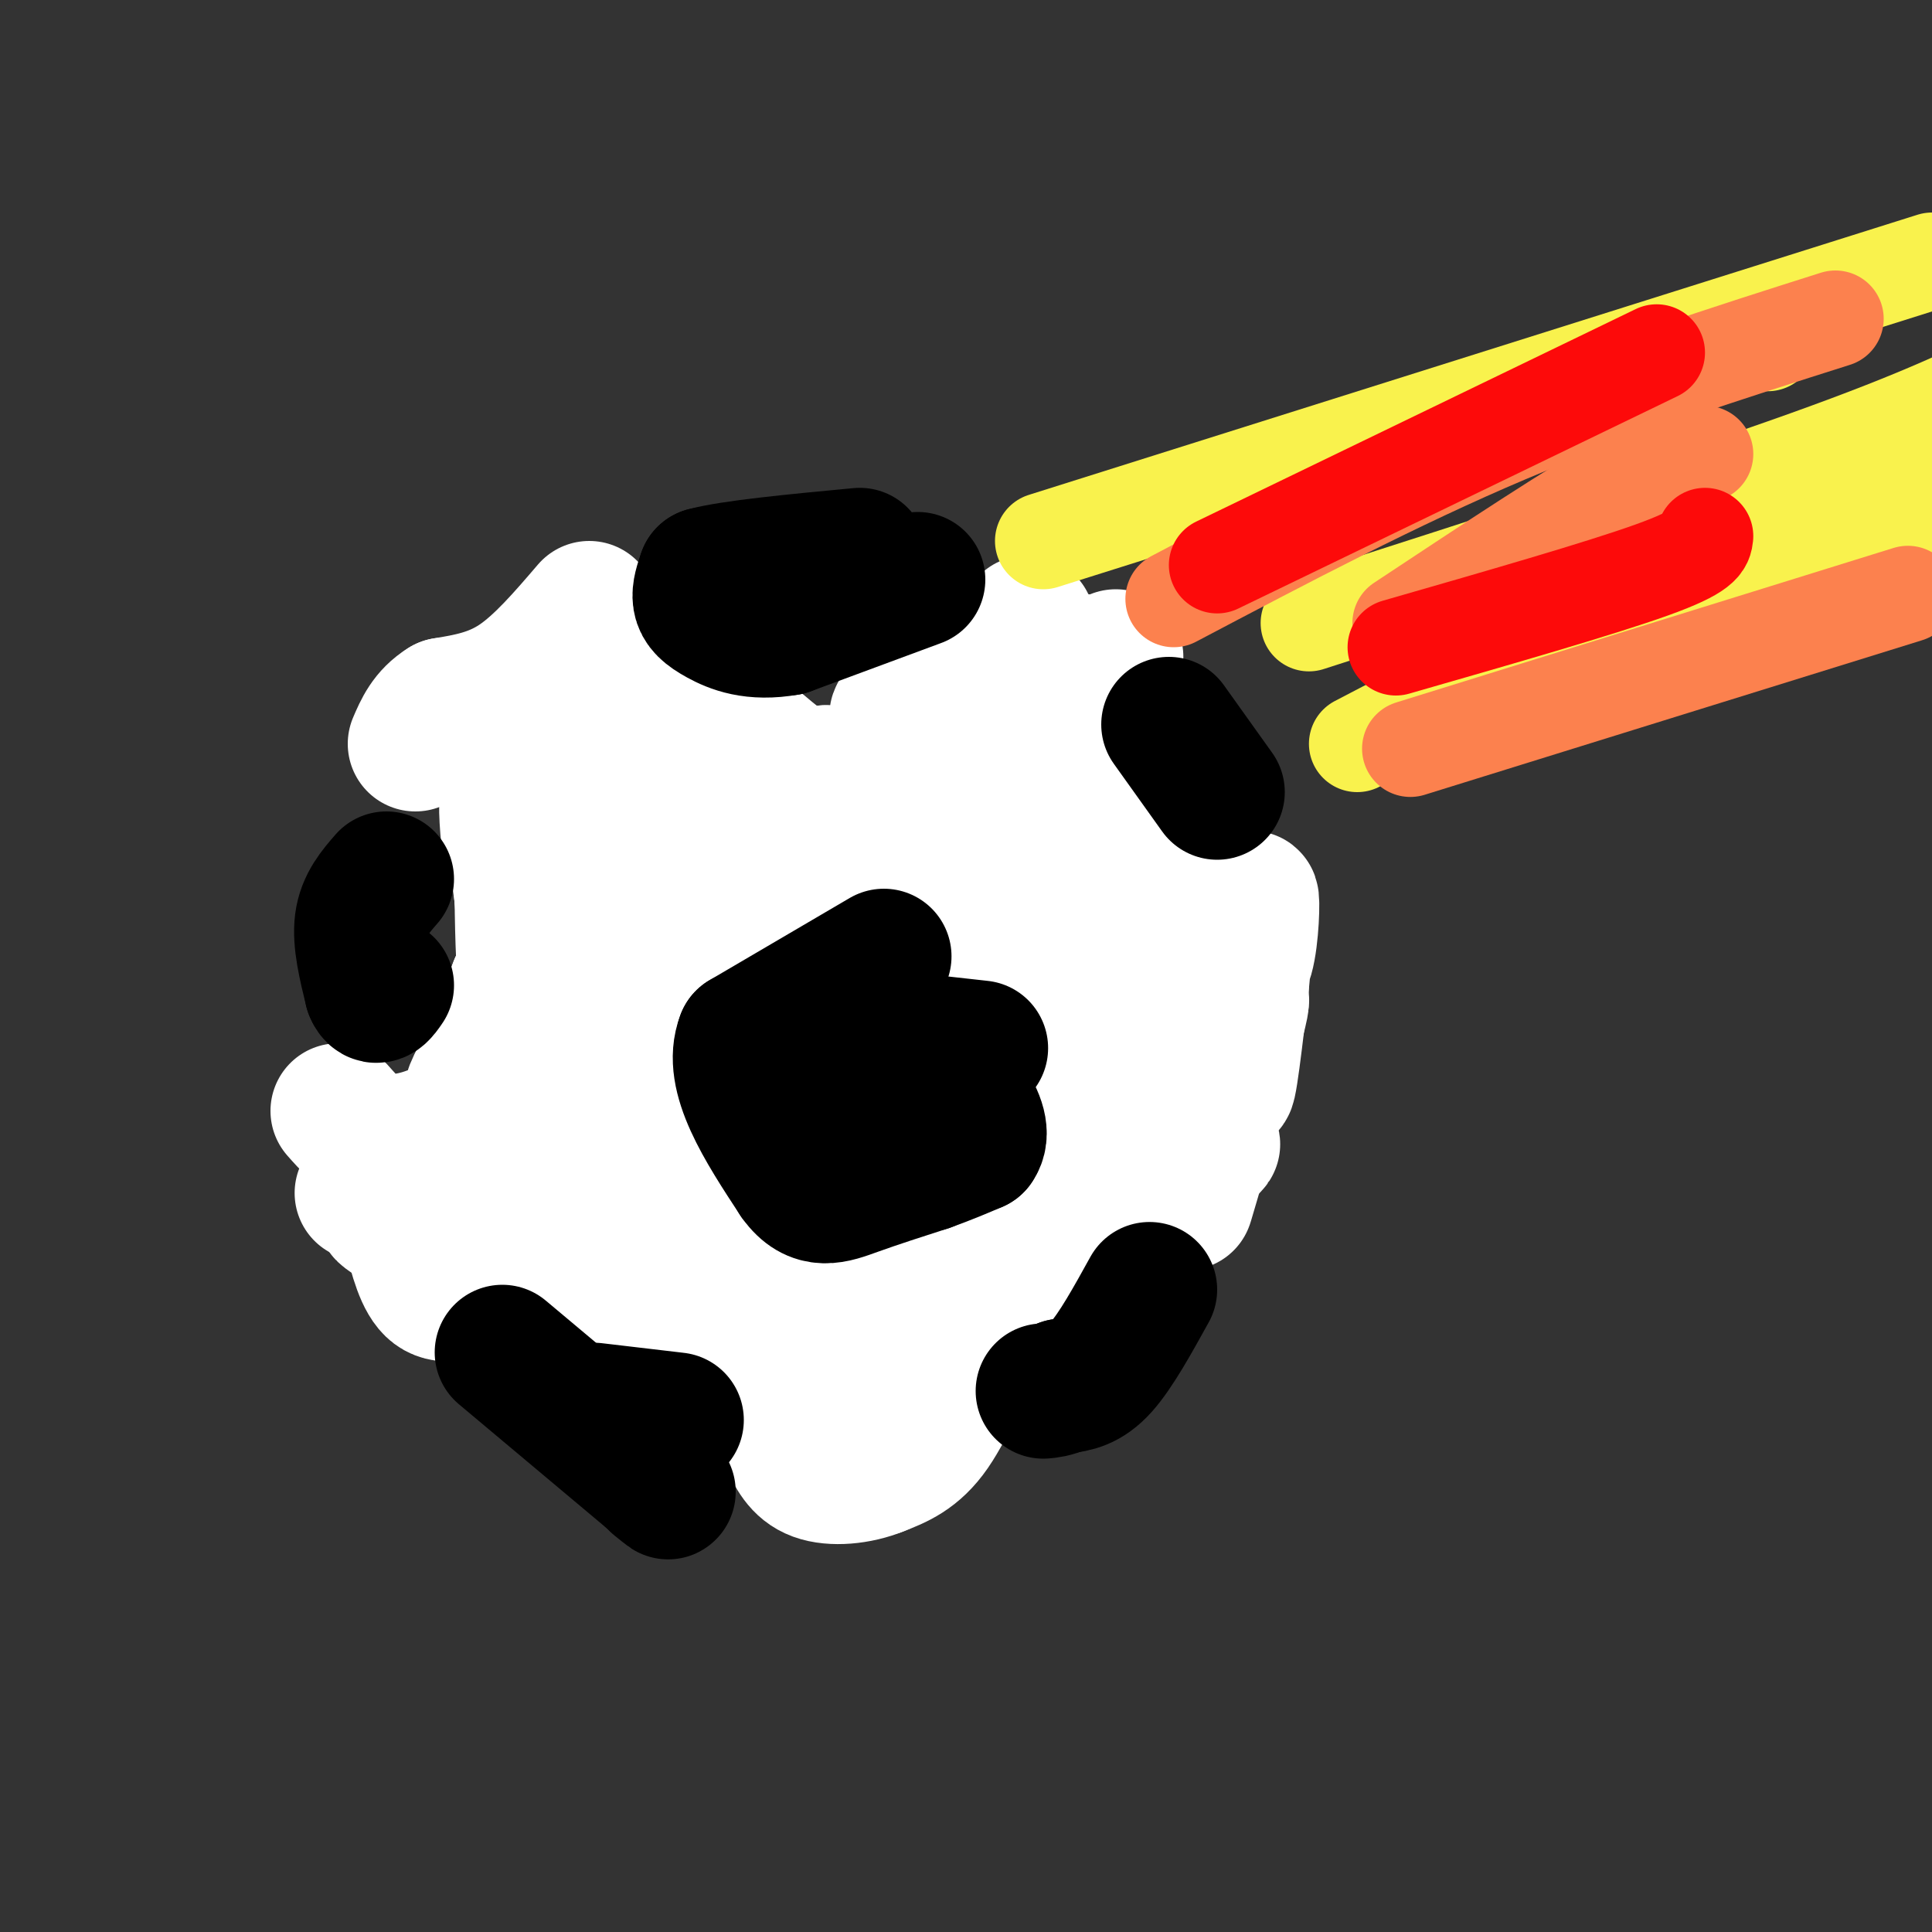 <svg viewBox='0 0 400 400' version='1.1' xmlns='http://www.w3.org/2000/svg' xmlns:xlink='http://www.w3.org/1999/xlink'><rect x="0" y="0" width="400" height="400" fill="#333333" stroke="none"/><g fill='none' stroke='#FFFFFF' stroke-width='28' stroke-linecap='round' stroke-linejoin='round'><path d='M122,126c-5.000,5.833 -10.000,11.667 -15,15c-5.000,3.333 -10.000,4.167 -15,5'/><path d='M92,146c-3.500,2.167 -4.750,5.083 -6,8'/><path d='M122,137c0.000,0.000 19.000,10.000 19,10'/><path d='M141,147c3.726,0.845 3.542,-2.042 7,0c3.458,2.042 10.560,9.012 15,12c4.440,2.988 6.220,1.994 8,1'/><path d='M171,160c2.000,1.089 3.000,3.311 9,-1c6.000,-4.311 17.000,-15.156 28,-26'/><path d='M208,133c5.733,-5.111 6.067,-4.889 2,-2c-4.067,2.889 -12.533,8.444 -21,14'/><path d='M189,145c-4.000,3.000 -3.500,3.500 -3,4'/><path d='M226,140c-1.833,-2.917 -3.667,-5.833 -12,0c-8.333,5.833 -23.167,20.417 -38,35'/><path d='M231,136c0.000,0.000 -22.000,18.000 -22,18'/><path d='M209,154c-8.167,6.000 -17.583,12.000 -27,18'/><path d='M182,172c-10.000,7.167 -21.500,16.083 -33,25'/><path d='M149,197c-6.833,5.500 -7.417,6.750 -8,8'/><path d='M159,165c-8.327,15.866 -16.654,31.732 -18,32c-1.346,0.268 4.289,-15.062 6,-21c1.711,-5.938 -0.501,-2.483 -3,5c-2.499,7.483 -5.285,18.995 -7,23c-1.715,4.005 -2.357,0.502 -3,-3'/><path d='M134,201c0.222,-11.555 2.276,-38.943 -1,-37c-3.276,1.943 -11.882,33.215 -15,34c-3.118,0.785 -0.748,-28.919 0,-38c0.748,-9.081 -0.126,2.459 -1,14'/><path d='M117,174c-0.260,7.152 -0.410,18.030 0,10c0.410,-8.030 1.380,-34.970 0,-30c-1.380,4.970 -5.108,41.848 -7,49c-1.892,7.152 -1.946,-15.424 -2,-38'/><path d='M108,165c-0.667,-2.571 -1.333,10.000 -2,11c-0.667,1.000 -1.333,-9.571 -1,-10c0.333,-0.429 1.667,9.286 3,19'/><path d='M108,185c0.667,6.833 0.833,14.417 1,22'/><path d='M70,230c2.244,2.554 4.488,5.107 8,6c3.512,0.893 8.292,0.125 13,-2c4.708,-2.125 9.345,-5.607 12,-9c2.655,-3.393 3.327,-6.696 4,-10'/><path d='M107,215c-1.644,1.422 -7.756,9.978 -9,11c-1.244,1.022 2.378,-5.489 6,-12'/><path d='M104,214c1.536,-3.405 2.375,-5.917 1,-3c-1.375,2.917 -4.964,11.262 -5,11c-0.036,-0.262 3.482,-9.131 7,-18'/><path d='M107,204c1.167,-2.500 0.583,0.250 0,3'/><path d='M117,193c-3.042,21.208 -6.083,42.417 -5,42c1.083,-0.417 6.292,-22.458 8,-25c1.708,-2.542 -0.083,14.417 1,19c1.083,4.583 5.042,-3.208 9,-11'/><path d='M130,218c1.655,-5.095 1.292,-12.333 1,-9c-0.292,3.333 -0.512,17.238 0,20c0.512,2.762 1.756,-5.619 3,-14'/><path d='M134,215c0.500,1.167 0.250,11.083 0,21'/><path d='M134,236c1.333,6.500 4.667,12.250 8,18'/><path d='M142,254c3.333,5.333 7.667,9.667 12,14'/><path d='M154,268c3.644,3.422 6.756,4.978 12,5c5.244,0.022 12.622,-1.489 20,-3'/><path d='M186,270c8.833,-2.667 20.917,-7.833 33,-13'/><path d='M219,257c6.500,-5.333 6.250,-12.167 6,-19'/><path d='M225,238c1.667,-7.167 2.833,-15.583 4,-24'/><path d='M229,214c0.667,-4.833 0.333,-4.917 0,-5'/><path d='M229,209c-3.833,-2.333 -13.417,-5.667 -23,-9'/><path d='M206,200c-7.167,-3.833 -13.583,-8.917 -20,-14'/><path d='M198,178c14.689,9.378 29.378,18.756 32,17c2.622,-1.756 -6.822,-14.644 -11,-24c-4.178,-9.356 -3.089,-15.178 -2,-21'/><path d='M217,150c1.156,7.667 5.044,37.333 7,42c1.956,4.667 1.978,-15.667 2,-36'/><path d='M226,156c2.167,-1.833 6.583,11.583 11,25'/><path d='M237,181c1.756,6.689 0.644,10.911 2,12c1.356,1.089 5.178,-0.956 9,-3'/><path d='M248,190c2.911,-1.978 5.689,-5.422 6,-6c0.311,-0.578 -1.844,1.711 -4,4'/><path d='M250,188c-0.220,2.922 1.230,8.226 3,11c1.770,2.774 3.861,3.016 5,-1c1.139,-4.016 1.325,-12.290 1,-12c-0.325,0.290 -1.163,9.145 -2,18'/><path d='M257,204c-1.095,9.607 -2.833,24.625 -3,20c-0.167,-4.625 1.238,-28.893 0,-30c-1.238,-1.107 -5.119,20.946 -9,43'/><path d='M245,237c1.929,-2.381 11.250,-29.833 12,-30c0.750,-0.167 -7.071,26.952 -10,37c-2.929,10.048 -0.964,3.024 1,-4'/><path d='M248,240c1.489,-1.911 4.711,-4.689 2,-2c-2.711,2.689 -11.356,10.844 -20,19'/><path d='M230,257c-7.333,6.167 -15.667,12.083 -24,18'/><path d='M206,275c-6.133,7.111 -9.467,15.889 -13,21c-3.533,5.111 -7.267,6.556 -11,8'/><path d='M182,304c-4.333,1.778 -9.667,2.222 -13,1c-3.333,-1.222 -4.667,-4.111 -6,-7'/><path d='M163,298c-2.393,-1.750 -5.375,-2.625 -3,-4c2.375,-1.375 10.107,-3.250 12,-4c1.893,-0.750 -2.054,-0.375 -6,0'/><path d='M166,290c-4.667,-2.667 -13.333,-9.333 -22,-16'/><path d='M144,274c-6.833,-3.667 -12.917,-4.833 -19,-6'/><path d='M125,268c-7.000,-1.167 -15.000,-1.083 -23,-1'/><path d='M102,267c-6.022,0.378 -9.578,1.822 -12,0c-2.422,-1.822 -3.711,-6.911 -5,-12'/><path d='M85,255c-3.311,-3.067 -9.089,-4.733 -3,-5c6.089,-0.267 24.044,0.867 42,2'/><path d='M124,252c-1.167,-0.500 -25.083,-2.750 -49,-5'/></g>
<g fill='none' stroke='#000000' stroke-width='28' stroke-linecap='round' stroke-linejoin='round'><path d='M183,198c0.000,0.000 -29.000,17.000 -29,17'/><path d='M154,215c-3.000,7.667 4.000,18.333 11,29'/><path d='M165,244c3.711,5.178 7.489,3.622 12,2c4.511,-1.622 9.756,-3.311 15,-5'/><path d='M192,241c4.167,-1.500 7.083,-2.750 10,-4'/><path d='M202,237c1.556,-2.133 0.444,-5.467 -2,-9c-2.444,-3.533 -6.222,-7.267 -10,-11'/><path d='M190,217c-2.311,-2.511 -3.089,-3.289 -5,-1c-1.911,2.289 -4.956,7.644 -8,13'/><path d='M177,229c-1.167,1.333 -0.083,-1.833 1,-5'/><path d='M194,216c0.000,0.000 9.000,1.000 9,1'/><path d='M190,120c0.000,0.000 -27.000,10.000 -27,10'/><path d='M163,130c-7.095,1.274 -11.333,-0.542 -14,-2c-2.667,-1.458 -3.762,-2.560 -4,-4c-0.238,-1.440 0.381,-3.220 1,-5'/><path d='M146,119c5.500,-1.500 18.750,-2.750 32,-4'/><path d='M80,182c-2.250,2.583 -4.500,5.167 -5,9c-0.500,3.833 0.750,8.917 2,14'/><path d='M77,205c0.833,2.167 1.917,0.583 3,-1'/><path d='M104,280c0.000,0.000 31.000,26.000 31,26'/><path d='M135,306c5.333,4.500 3.167,2.750 1,1'/><path d='M123,292c0.000,0.000 17.000,2.000 17,2'/><path d='M242,150c0.000,0.000 10.000,14.000 10,14'/><path d='M238,267c-3.500,6.333 -7.000,12.667 -10,16c-3.000,3.333 -5.500,3.667 -8,4'/><path d='M220,287c-2.000,0.833 -3.000,0.917 -4,1'/></g>
<g fill='none' stroke='#F9F24D' stroke-width='20' stroke-linecap='round' stroke-linejoin='round'><path d='M216,112c0.000,0.000 184.000,-58.000 184,-58'/><path d='M249,120c18.200,-9.756 36.400,-19.511 55,-28c18.600,-8.489 37.600,-15.711 48,-19c10.400,-3.289 12.200,-2.644 14,-2'/><path d='M271,129c39.167,-12.583 78.333,-25.167 103,-34c24.667,-8.833 34.833,-13.917 45,-19'/><path d='M281,154c14.667,-7.667 29.333,-15.333 64,-29c34.667,-13.667 89.333,-33.333 144,-53'/></g>
<g fill='none' stroke='#FC814E' stroke-width='20' stroke-linecap='round' stroke-linejoin='round'><path d='M243,124c23.083,-12.167 46.167,-24.333 69,-34c22.833,-9.667 45.417,-16.833 68,-24'/><path d='M290,129c18.250,-12.083 36.500,-24.167 47,-30c10.500,-5.833 13.250,-5.417 16,-5'/><path d='M292,155c0.000,0.000 103.000,-32.000 103,-32'/></g>
<g fill='none' stroke='#FD0A0A' stroke-width='20' stroke-linecap='round' stroke-linejoin='round'><path d='M252,117c0.000,0.000 91.000,-44.000 91,-44'/><path d='M289,134c21.167,-6.083 42.333,-12.167 53,-16c10.667,-3.833 10.833,-5.417 11,-7'/></g>
</svg>